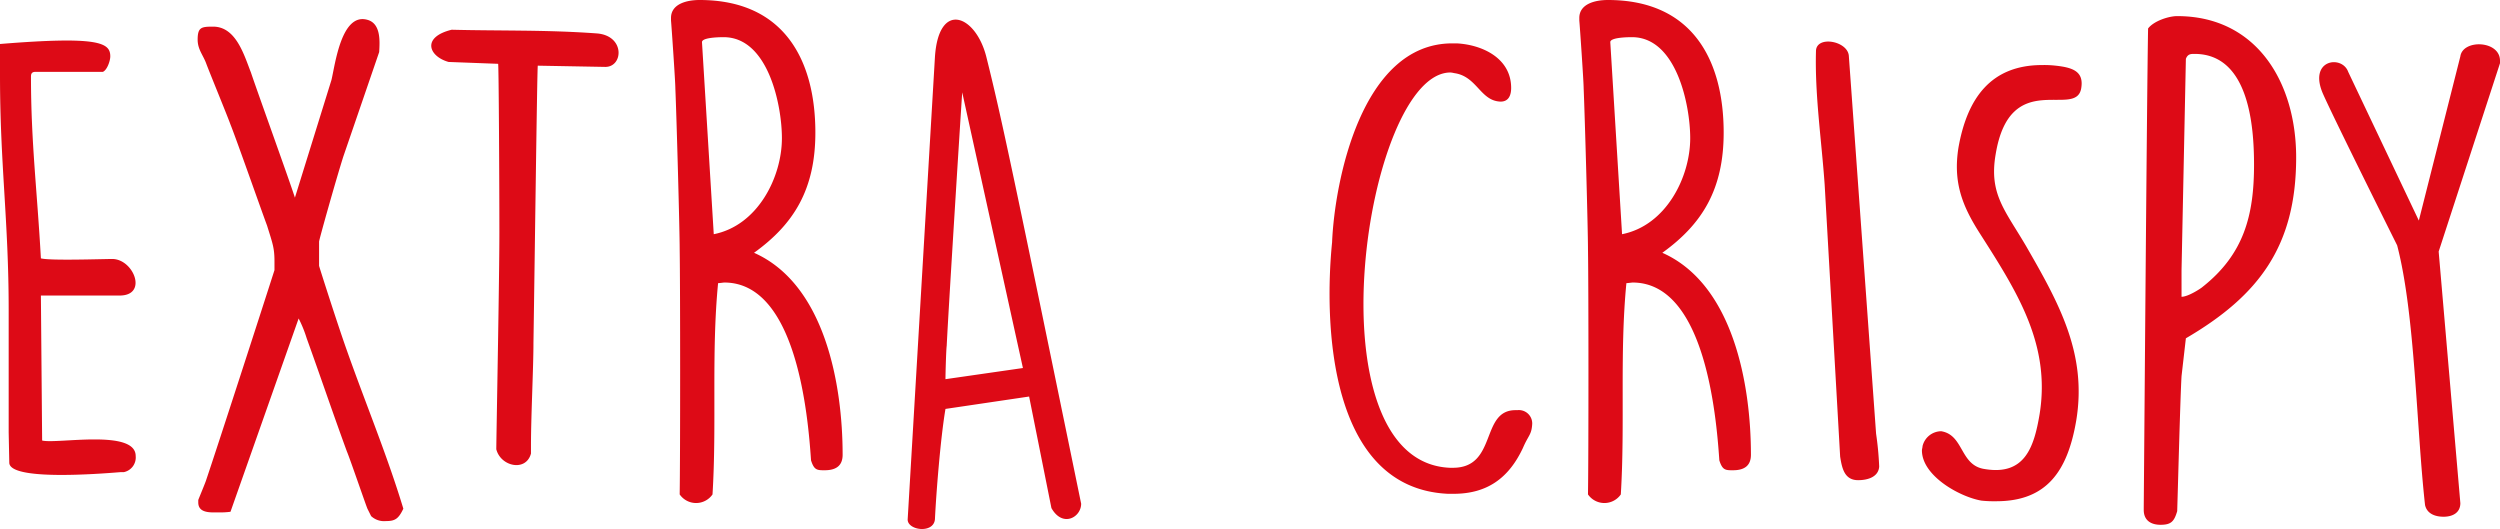 <?xml version="1.0" encoding="UTF-8"?>
<svg xmlns="http://www.w3.org/2000/svg" width="403.5" height="85.383" viewBox="0 0 403.5 85.383">
  <path id="Extra_spicy" data-name="Extra spicy" d="M6.5,73.7c.1,2.9,14.3,1.8,18,1.5H25a2.415,2.415,0,0,0,1.9-2.6c0-4.4-12.7-1.9-15.1-2.5l-.2-23.4H24.3c4.6,0,2.3-5.8-1.1-5.9-1.7,0-10.1.3-11.6-.1C11,29.8,10,22,10,11.4c0-.3,0-.8.7-.8H21.6c.7-.3,1.2-1.8,1.2-2.5,0-2.2-1.8-3.3-17.8-2v5.1C5,25.5,6.4,34.7,6.4,49V68.8ZM53.2,50.4a19.865,19.865,0,0,1,1.3,3.2c2.2,6.1,4.3,12.3,6.5,18.3.4.9,2.9,8.2,3.3,9.2l.6,1.2a3.069,3.069,0,0,0,2.4.8c1.4,0,2-.3,2.8-2-2.6-8.6-6.1-17-9.1-25.5-1.4-3.9-4.5-13.6-4.5-13.7V38c0-.3,2.7-9.9,3.9-13.7L66.2,7.4c.1-1.7.3-4.6-1.9-5.2-4.2-1.2-5.2,7.2-5.8,9.7l-5.9,19c-1-3.1-6.1-17.2-7.1-20.2-1.1-2.8-2.4-7.4-6.1-7.4-1.9,0-2.5.1-2.5,2.1,0,1.6.9,2.5,1.4,3.9.6,1.6,3.4,8.4,3.9,9.8,1,2.5,5,13.9,5.9,16.3.9,2.9,1.2,3.6,1.2,5.8v1.4c-1.6,5-9.3,28.8-11,33.8-.1.4-1.2,3-1.3,3.3v.4c0,1.8,2.1,1.6,3.3,1.6a12.1,12.1,0,0,0,1.9-.1ZM85.1,71.5c.7,2.8,4.8,3.7,5.6.7V70.9c0-4.8.4-12.5.4-16.6.2-12.9.6-44.6.7-44.7l10.9.2c2.9,0,3.2-5-1.3-5.4-8.1-.6-15.7-.4-23.5-.6C73,5,74.2,8.1,77.4,9l8,.3c.1.1.2,19.5.2,27.2C85.6,43.7,85.2,64.4,85.1,71.5Zm29.6,7.3a3.224,3.224,0,0,0,5.3,0c.7-11.4-.2-22.8.9-34.1.2,0,.9-.1,1-.1,11.6,0,13.5,21.2,14,28.7.5,1.6,1,1.6,2.2,1.6,1.8,0,2.9-.7,2.9-2.5,0-11.2-2.8-27.5-14.3-32.6,6.4-4.6,9.9-10.2,9.9-19.4C136.6,8.9,131.7-1,117.9-1c-2,0-4.6.6-4.6,2.9v.4c.1,1.1.7,9.9.7,10.9.2,4.7.7,22.9.7,26C114.8,45.2,114.8,72.8,114.7,78.8Zm3.6-73c0-.8,3.1-.8,3.5-.8,7.2,0,9.4,11,9.4,16.3,0,6.3-3.9,14.1-11,15.5Zm33.2,77c-.1,1.8,4.2,2.4,4.4,0,.2-4.2.9-13.1,1.7-17.8l13.5-2,3.6,18c1.8,3.2,4.8,1.5,4.8-.7-10.9-53-12.8-62.1-15.3-72.1-1.7-6.8-7.7-9.2-8.3,0Zm8.8-68.9,9.8,44.5-12.5,1.8c0-.8.1-4.7.2-5.4C158.1,48.6,159.9,20,160.3,13.9ZM220,38.1c-1.3,13-.6,39.7,18.7,40.6h.9c5.4,0,8.9-2.5,11.2-7.4.9-2.1,1.4-2.1,1.5-3.9a2.157,2.157,0,0,0-2.4-2.2h-.3c-5.7,0-2.9,9.3-10.1,9.3H239c-23-1-13.6-63.8.1-63.8a3.536,3.536,0,0,1,.6.1c3.7.5,4.2,4.5,7.5,4.6,1.4,0,1.7-1.2,1.7-2.2,0-4.9-4.8-7-8.8-7.2h-.7C224.7,6,220.4,28.4,220,38.1Zm41.3,40.7a3.224,3.224,0,0,0,5.3,0c.7-11.4-.2-22.8.9-34.1.2,0,.9-.1,1-.1,11.6,0,13.5,21.2,14,28.7.5,1.6,1,1.6,2.2,1.6,1.8,0,2.9-.7,2.9-2.5,0-11.2-2.8-27.5-14.3-32.6,6.4-4.6,9.9-10.2,9.9-19.4C283.2,8.9,278.3-1,264.5-1c-2,0-4.6.6-4.6,2.9v.4c.1,1.1.7,9.9.7,10.9.2,4.7.7,22.9.7,26C261.4,45.2,261.4,72.8,261.3,78.8Zm3.6-73c0-.8,3.1-.8,3.5-.8,7.2,0,9.4,11,9.4,16.3,0,6.3-3.9,14.1-11,15.5Zm33.2,1.4c-.2,7.2.9,14.4,1.4,21.6L302,72.7c.3,1.9.7,3.8,2.9,3.8,1.7,0,3.3-.6,3.4-2.2a49.81,49.81,0,0,0-.5-5.3L303.4,8C303.2,5.6,298.2,4.7,298.1,7.2ZM315.3,71c0,.2-.1.5-.1.7,0,4.1,6.1,7.5,9.6,8.1a19.269,19.269,0,0,0,2.4.1c8.1,0,11.5-4.8,12.9-13,1.8-10.8-2.8-19-8.1-28.2-3.4-5.8-6-8.4-4.9-14.8,2.3-14,12.9-5.7,13.8-10.6.5-2.8-1.4-3.4-4.1-3.7a16.951,16.951,0,0,0-2.2-.1c-8.3,0-12.1,5.4-13.5,13.3-.9,5.6.6,9.4,3.4,13.8,6,9.4,11.5,17.9,9.7,29.2-.9,5.4-2.4,10-8.9,8.9-4-.6-3.3-5.5-7-6.1A3.135,3.135,0,0,0,315.3,71ZM351,81.3c0,1.8,1.3,2.4,2.7,2.4,1.7,0,2.2-.5,2.7-2.2.1-3.2.5-18.5.7-21.8l.7-6.1c11.8-6.9,17.8-14.9,17.8-29.2,0-12-6.3-22.8-19.2-22.8-1.4,0-3.8.8-4.7,2-.2,11.7-.6,65.7-.7,77.3Zm6.8-72.8c.3-.8.8-.8,1.4-.8,8.8,0,9.6,11.7,9.6,17.9,0,8.1-1.6,14.4-8.3,19.7-.2.2-2.3,1.6-3.4,1.6V42.6Zm38.6,72c.3,1.4,1.6,1.9,3,1.9s2.7-.6,2.7-2.2l-3.5-40.6,9.9-30.4V8.8c0-3.3-6-3.5-6.4-.7l-6.7,26.5L384,10.6c-1-2.8-6.6-2-4,3.7,1.6,3.6,10.1,20.7,11.9,24.3C394.8,49.7,395,67.9,396.4,80.5Z" transform="translate(-5 1)" fill="#dd0a16"></path>
</svg>
